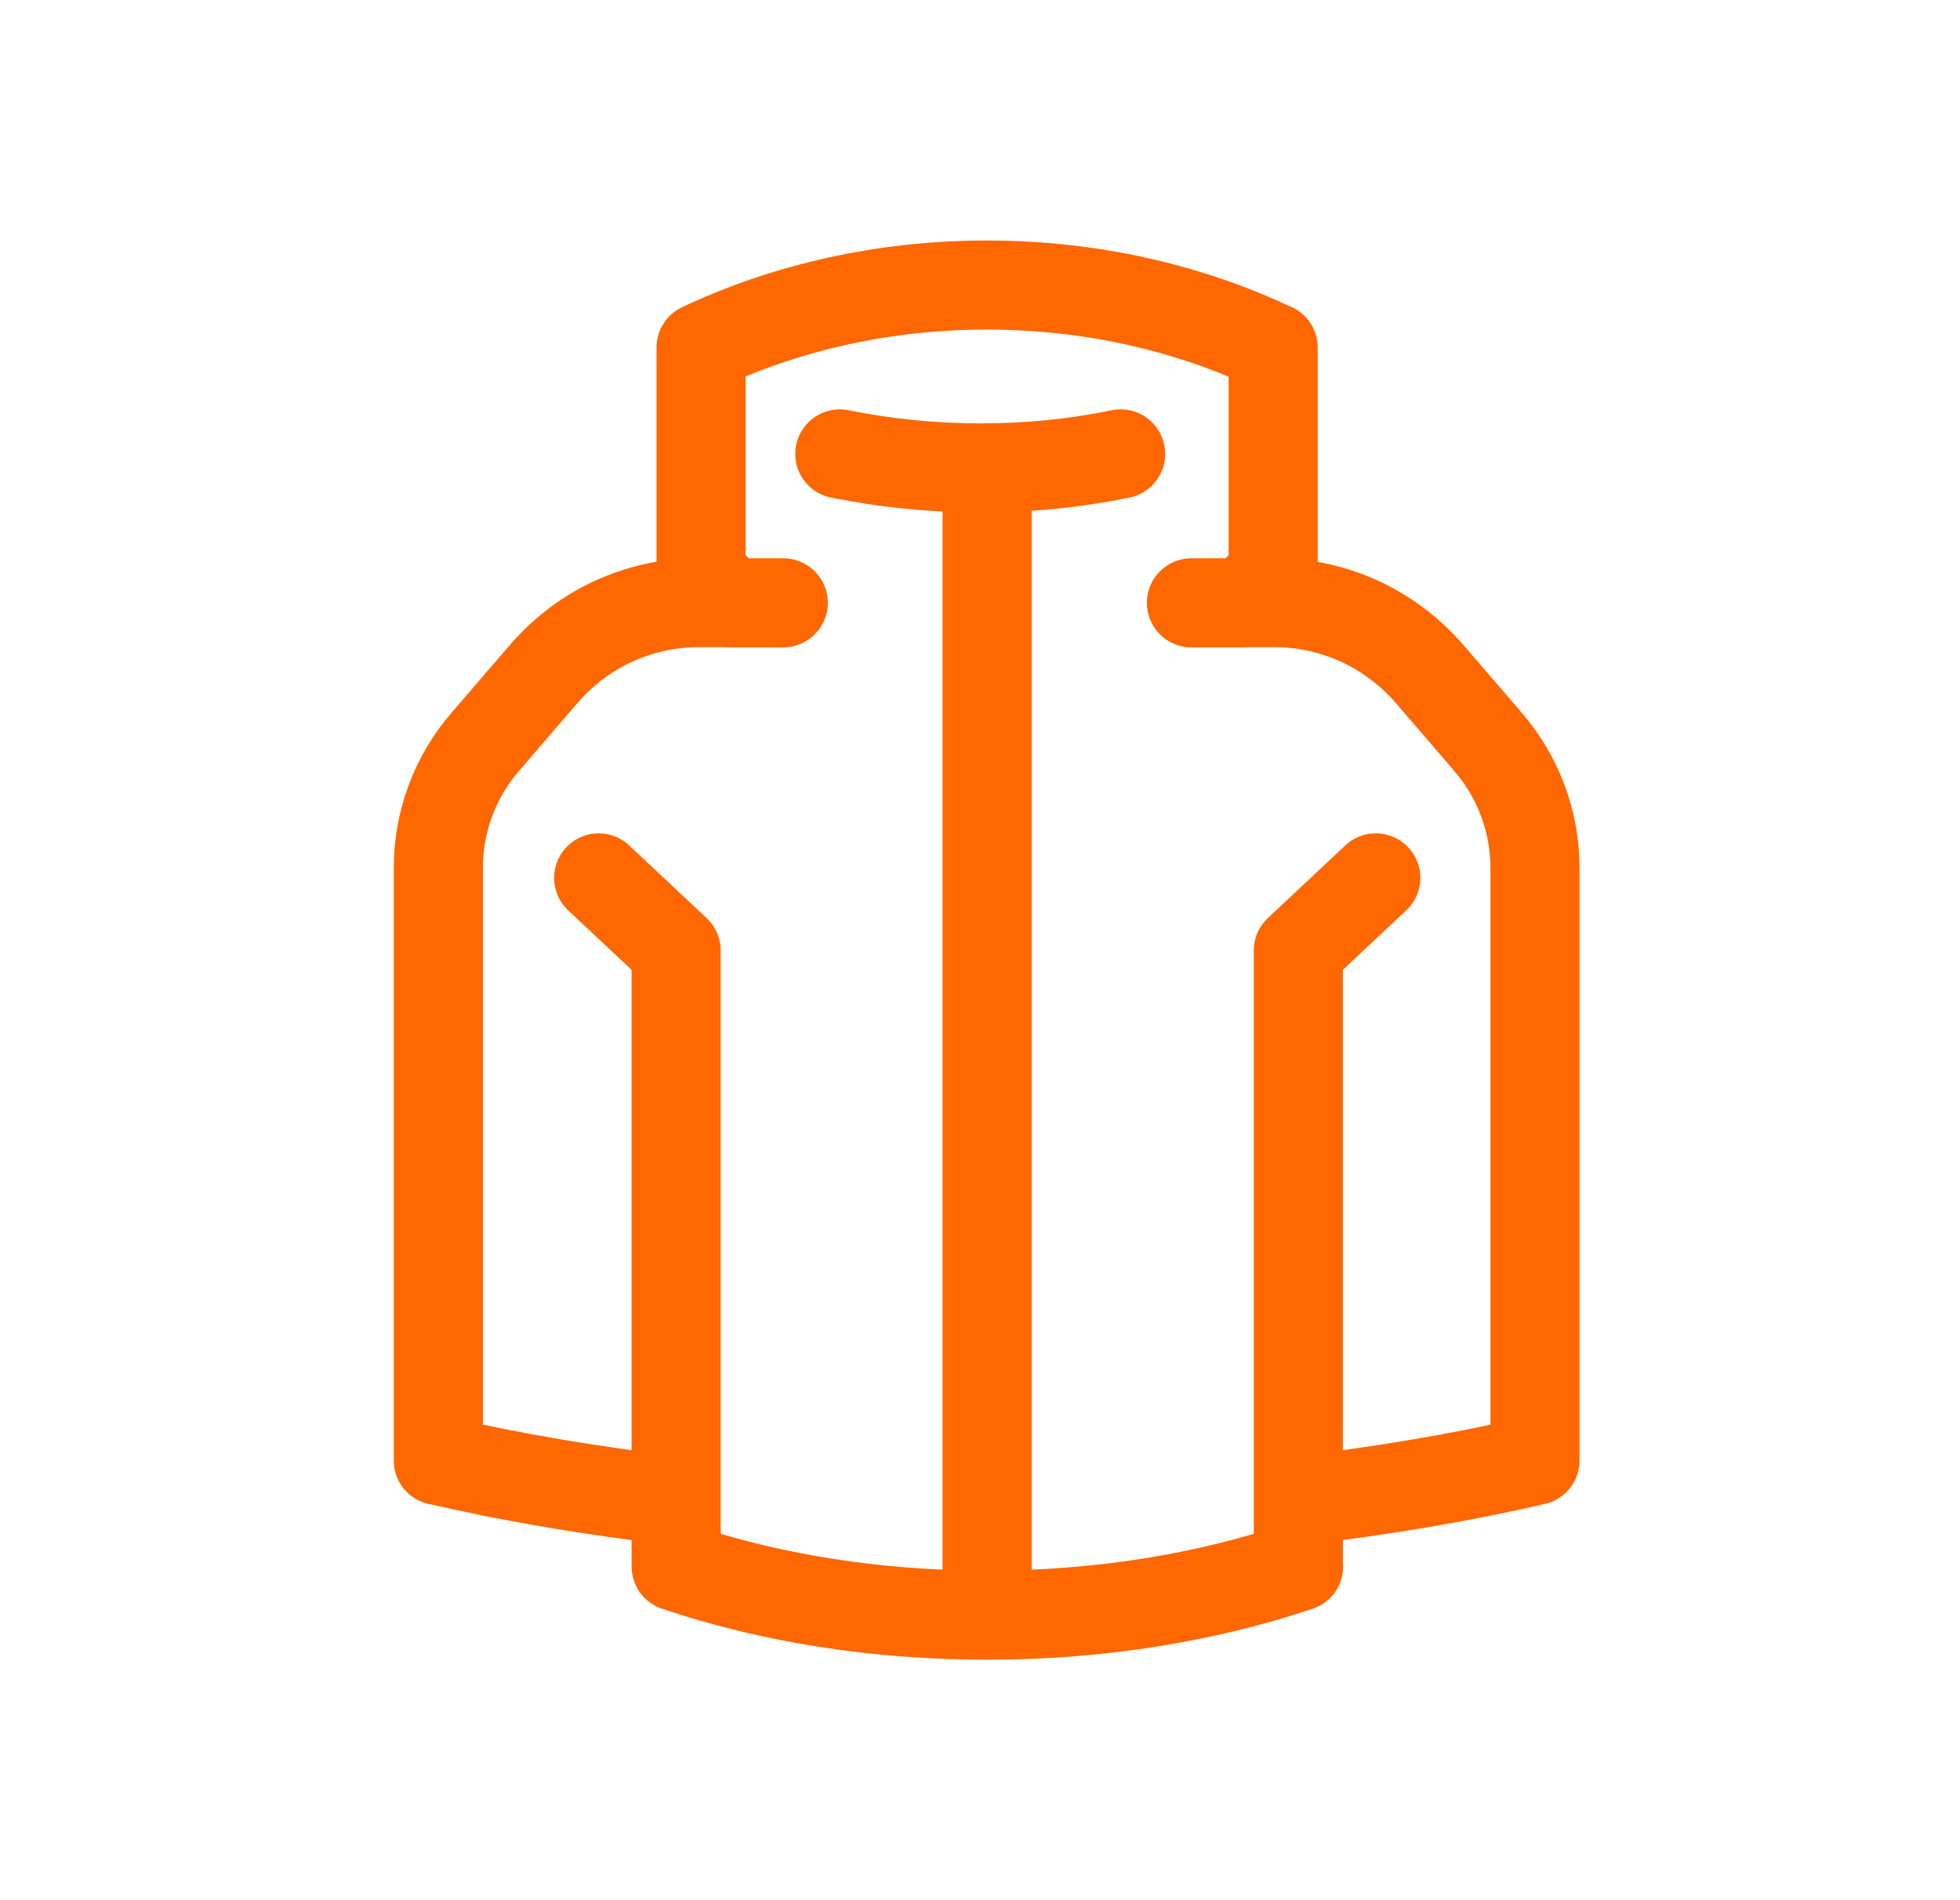 <svg xmlns:xlink="http://www.w3.org/1999/xlink" xmlns="http://www.w3.org/2000/svg" width="33" height="32" viewBox="0 0 33 32" fill="none">
<path d="M10.08 14.784L11.384 16.008V26.38C12.932 26.904 14.72 27.2 16.624 27.2C18.528 27.2 20.32 26.9 21.864 26.38M23.164 14.784L21.86 16.008V26.38M21.428 5.852C20.012 5.184 18.368 4.8 16.616 4.8C14.864 4.8 13.22 5.184 11.804 5.852V9.656L12.292 10.152M11.376 25.272C9.96 25.108 8.624 24.88 7.392 24.596M21.86 25.272C23.276 25.108 24.612 24.88 25.844 24.596V14.616C25.844 13.836 25.564 13.088 25.056 12.496L24.068 11.348C23.76 10.992 23.384 10.704 22.964 10.496C22.492 10.268 21.98 10.148 21.456 10.148H20.94M18.868 7.644C18.116 7.8 17.324 7.88 16.504 7.88C15.684 7.88 14.892 7.796 14.14 7.644M12.284 10.148H11.768C11.244 10.148 10.728 10.268 10.26 10.496C9.84 10.7 9.464 10.992 9.156 11.348L8.168 12.496C7.66 13.084 7.38 13.836 7.38 14.616V24.596M12.3 10.152H13.188M21.436 5.852V9.656L20.948 10.152H20.06M16.62 7.884V27.2" stroke="#FF6700" stroke-width="1.5" stroke-linecap="round" stroke-linejoin="round"/>
</svg>